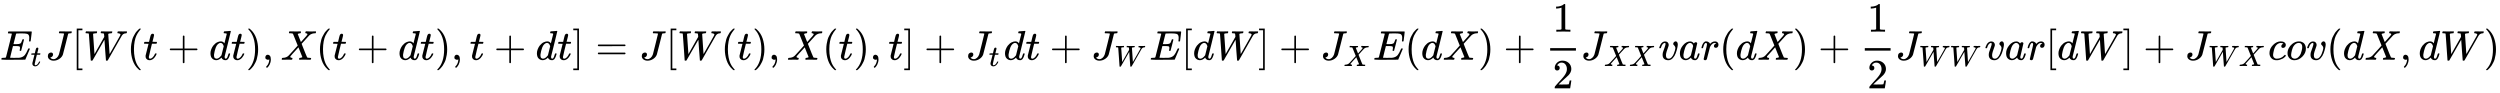 <svg xmlns:xlink="http://www.w3.org/1999/xlink" width="139.626ex" height="5.176ex" style="vertical-align: -1.838ex;" viewBox="0 -1437.2 60116.5 2228.5" role="img" focusable="false" xmlns="http://www.w3.org/2000/svg" aria-labelledby="MathJax-SVG-1-Title"><title id="MathJax-SVG-1-Title">upper E Subscript t Baseline upper J left bracket upper W left parenthesis t plus d t right parenthesis comma upper X left parenthesis t plus d t right parenthesis comma t plus d t right bracket equals upper J left bracket upper W left parenthesis t right parenthesis comma upper X left parenthesis t right parenthesis comma t right bracket plus upper J Subscript t Baseline d t plus upper J Subscript upper W Baseline upper E left bracket d upper W right bracket plus upper J Subscript upper X Baseline upper E left parenthesis d upper X right parenthesis plus one half upper J Subscript upper X upper X Baseline v a r left parenthesis d upper X right parenthesis plus one half upper J Subscript upper W upper W Baseline v a r left bracket d upper W right bracket plus upper J Subscript upper W upper X Baseline c o v left parenthesis d upper X comma d upper W right parenthesis</title><defs aria-hidden="true"><path stroke-width="1" id="E1-MJMATHI-45" d="M492 213Q472 213 472 226Q472 230 477 250T482 285Q482 316 461 323T364 330H312Q311 328 277 192T243 52Q243 48 254 48T334 46Q428 46 458 48T518 61Q567 77 599 117T670 248Q680 270 683 272Q690 274 698 274Q718 274 718 261Q613 7 608 2Q605 0 322 0H133Q31 0 31 11Q31 13 34 25Q38 41 42 43T65 46Q92 46 125 49Q139 52 144 61Q146 66 215 342T285 622Q285 629 281 629Q273 632 228 634H197Q191 640 191 642T193 659Q197 676 203 680H757Q764 676 764 669Q764 664 751 557T737 447Q735 440 717 440H705Q698 445 698 453L701 476Q704 500 704 528Q704 558 697 578T678 609T643 625T596 632T532 634H485Q397 633 392 631Q388 629 386 622Q385 619 355 499T324 377Q347 376 372 376H398Q464 376 489 391T534 472Q538 488 540 490T557 493Q562 493 565 493T570 492T572 491T574 487T577 483L544 351Q511 218 508 216Q505 213 492 213Z"></path><path stroke-width="1" id="E1-MJMATHI-74" d="M26 385Q19 392 19 395Q19 399 22 411T27 425Q29 430 36 430T87 431H140L159 511Q162 522 166 540T173 566T179 586T187 603T197 615T211 624T229 626Q247 625 254 615T261 596Q261 589 252 549T232 470L222 433Q222 431 272 431H323Q330 424 330 420Q330 398 317 385H210L174 240Q135 80 135 68Q135 26 162 26Q197 26 230 60T283 144Q285 150 288 151T303 153H307Q322 153 322 145Q322 142 319 133Q314 117 301 95T267 48T216 6T155 -11Q125 -11 98 4T59 56Q57 64 57 83V101L92 241Q127 382 128 383Q128 385 77 385H26Z"></path><path stroke-width="1" id="E1-MJMATHI-4A" d="M447 625Q447 637 354 637H329Q323 642 323 645T325 664Q329 677 335 683H352Q393 681 498 681Q541 681 568 681T605 682T619 682Q633 682 633 672Q633 670 630 658Q626 642 623 640T604 637Q552 637 545 623Q541 610 483 376Q420 128 419 127Q397 64 333 21T195 -22Q137 -22 97 8T57 88Q57 130 80 152T132 174Q177 174 182 130Q182 98 164 80T123 56Q115 54 115 53T122 44Q148 15 197 15Q235 15 271 47T324 130Q328 142 387 380T447 625Z"></path><path stroke-width="1" id="E1-MJMAIN-5B" d="M118 -250V750H255V710H158V-210H255V-250H118Z"></path><path stroke-width="1" id="E1-MJMATHI-57" d="M436 683Q450 683 486 682T553 680Q604 680 638 681T677 682Q695 682 695 674Q695 670 692 659Q687 641 683 639T661 637Q636 636 621 632T600 624T597 615Q597 603 613 377T629 138L631 141Q633 144 637 151T649 170T666 200T690 241T720 295T759 362Q863 546 877 572T892 604Q892 619 873 628T831 637Q817 637 817 647Q817 650 819 660Q823 676 825 679T839 682Q842 682 856 682T895 682T949 681Q1015 681 1034 683Q1048 683 1048 672Q1048 666 1045 655T1038 640T1028 637Q1006 637 988 631T958 617T939 600T927 584L923 578L754 282Q586 -14 585 -15Q579 -22 561 -22Q546 -22 542 -17Q539 -14 523 229T506 480L494 462Q472 425 366 239Q222 -13 220 -15T215 -19Q210 -22 197 -22Q178 -22 176 -15Q176 -12 154 304T131 622Q129 631 121 633T82 637H58Q51 644 51 648Q52 671 64 683H76Q118 680 176 680Q301 680 313 683H323Q329 677 329 674T327 656Q322 641 318 637H297Q236 634 232 620Q262 160 266 136L501 550L499 587Q496 629 489 632Q483 636 447 637Q428 637 422 639T416 648Q416 650 418 660Q419 664 420 669T421 676T424 680T428 682T436 683Z"></path><path stroke-width="1" id="E1-MJMAIN-28" d="M94 250Q94 319 104 381T127 488T164 576T202 643T244 695T277 729T302 750H315H319Q333 750 333 741Q333 738 316 720T275 667T226 581T184 443T167 250T184 58T225 -81T274 -167T316 -220T333 -241Q333 -250 318 -250H315H302L274 -226Q180 -141 137 -14T94 250Z"></path><path stroke-width="1" id="E1-MJMAIN-2B" d="M56 237T56 250T70 270H369V420L370 570Q380 583 389 583Q402 583 409 568V270H707Q722 262 722 250T707 230H409V-68Q401 -82 391 -82H389H387Q375 -82 369 -68V230H70Q56 237 56 250Z"></path><path stroke-width="1" id="E1-MJMATHI-64" d="M366 683Q367 683 438 688T511 694Q523 694 523 686Q523 679 450 384T375 83T374 68Q374 26 402 26Q411 27 422 35Q443 55 463 131Q469 151 473 152Q475 153 483 153H487H491Q506 153 506 145Q506 140 503 129Q490 79 473 48T445 8T417 -8Q409 -10 393 -10Q359 -10 336 5T306 36L300 51Q299 52 296 50Q294 48 292 46Q233 -10 172 -10Q117 -10 75 30T33 157Q33 205 53 255T101 341Q148 398 195 420T280 442Q336 442 364 400Q369 394 369 396Q370 400 396 505T424 616Q424 629 417 632T378 637H357Q351 643 351 645T353 664Q358 683 366 683ZM352 326Q329 405 277 405Q242 405 210 374T160 293Q131 214 119 129Q119 126 119 118T118 106Q118 61 136 44T179 26Q233 26 290 98L298 109L352 326Z"></path><path stroke-width="1" id="E1-MJMAIN-29" d="M60 749L64 750Q69 750 74 750H86L114 726Q208 641 251 514T294 250Q294 182 284 119T261 12T224 -76T186 -143T145 -194T113 -227T90 -246Q87 -249 86 -250H74Q66 -250 63 -250T58 -247T55 -238Q56 -237 66 -225Q221 -64 221 250T66 725Q56 737 55 738Q55 746 60 749Z"></path><path stroke-width="1" id="E1-MJMAIN-2C" d="M78 35T78 60T94 103T137 121Q165 121 187 96T210 8Q210 -27 201 -60T180 -117T154 -158T130 -185T117 -194Q113 -194 104 -185T95 -172Q95 -168 106 -156T131 -126T157 -76T173 -3V9L172 8Q170 7 167 6T161 3T152 1T140 0Q113 0 96 17Z"></path><path stroke-width="1" id="E1-MJMATHI-58" d="M42 0H40Q26 0 26 11Q26 15 29 27Q33 41 36 43T55 46Q141 49 190 98Q200 108 306 224T411 342Q302 620 297 625Q288 636 234 637H206Q200 643 200 645T202 664Q206 677 212 683H226Q260 681 347 681Q380 681 408 681T453 682T473 682Q490 682 490 671Q490 670 488 658Q484 643 481 640T465 637Q434 634 411 620L488 426L541 485Q646 598 646 610Q646 628 622 635Q617 635 609 637Q594 637 594 648Q594 650 596 664Q600 677 606 683H618Q619 683 643 683T697 681T738 680Q828 680 837 683H845Q852 676 852 672Q850 647 840 637H824Q790 636 763 628T722 611T698 593L687 584Q687 585 592 480L505 384Q505 383 536 304T601 142T638 56Q648 47 699 46Q734 46 734 37Q734 35 732 23Q728 7 725 4T711 1Q708 1 678 1T589 2Q528 2 496 2T461 1Q444 1 444 10Q444 11 446 25Q448 35 450 39T455 44T464 46T480 47T506 54Q523 62 523 64Q522 64 476 181L429 299Q241 95 236 84Q232 76 232 72Q232 53 261 47Q262 47 267 47T273 46Q276 46 277 46T280 45T283 42T284 35Q284 26 282 19Q279 6 276 4T261 1Q258 1 243 1T201 2T142 2Q64 2 42 0Z"></path><path stroke-width="1" id="E1-MJMAIN-5D" d="M22 710V750H159V-250H22V-210H119V710H22Z"></path><path stroke-width="1" id="E1-MJMAIN-3D" d="M56 347Q56 360 70 367H707Q722 359 722 347Q722 336 708 328L390 327H72Q56 332 56 347ZM56 153Q56 168 72 173H708Q722 163 722 153Q722 140 707 133H70Q56 140 56 153Z"></path><path stroke-width="1" id="E1-MJMAIN-31" d="M213 578L200 573Q186 568 160 563T102 556H83V602H102Q149 604 189 617T245 641T273 663Q275 666 285 666Q294 666 302 660V361L303 61Q310 54 315 52T339 48T401 46H427V0H416Q395 3 257 3Q121 3 100 0H88V46H114Q136 46 152 46T177 47T193 50T201 52T207 57T213 61V578Z"></path><path stroke-width="1" id="E1-MJMAIN-32" d="M109 429Q82 429 66 447T50 491Q50 562 103 614T235 666Q326 666 387 610T449 465Q449 422 429 383T381 315T301 241Q265 210 201 149L142 93L218 92Q375 92 385 97Q392 99 409 186V189H449V186Q448 183 436 95T421 3V0H50V19V31Q50 38 56 46T86 81Q115 113 136 137Q145 147 170 174T204 211T233 244T261 278T284 308T305 340T320 369T333 401T340 431T343 464Q343 527 309 573T212 619Q179 619 154 602T119 569T109 550Q109 549 114 549Q132 549 151 535T170 489Q170 464 154 447T109 429Z"></path><path stroke-width="1" id="E1-MJMATHI-76" d="M173 380Q173 405 154 405Q130 405 104 376T61 287Q60 286 59 284T58 281T56 279T53 278T49 278T41 278H27Q21 284 21 287Q21 294 29 316T53 368T97 419T160 441Q202 441 225 417T249 361Q249 344 246 335Q246 329 231 291T200 202T182 113Q182 86 187 69Q200 26 250 26Q287 26 319 60T369 139T398 222T409 277Q409 300 401 317T383 343T365 361T357 383Q357 405 376 424T417 443Q436 443 451 425T467 367Q467 340 455 284T418 159T347 40T241 -11Q177 -11 139 22Q102 54 102 117Q102 148 110 181T151 298Q173 362 173 380Z"></path><path stroke-width="1" id="E1-MJMATHI-61" d="M33 157Q33 258 109 349T280 441Q331 441 370 392Q386 422 416 422Q429 422 439 414T449 394Q449 381 412 234T374 68Q374 43 381 35T402 26Q411 27 422 35Q443 55 463 131Q469 151 473 152Q475 153 483 153H487Q506 153 506 144Q506 138 501 117T481 63T449 13Q436 0 417 -8Q409 -10 393 -10Q359 -10 336 5T306 36L300 51Q299 52 296 50Q294 48 292 46Q233 -10 172 -10Q117 -10 75 30T33 157ZM351 328Q351 334 346 350T323 385T277 405Q242 405 210 374T160 293Q131 214 119 129Q119 126 119 118T118 106Q118 61 136 44T179 26Q217 26 254 59T298 110Q300 114 325 217T351 328Z"></path><path stroke-width="1" id="E1-MJMATHI-72" d="M21 287Q22 290 23 295T28 317T38 348T53 381T73 411T99 433T132 442Q161 442 183 430T214 408T225 388Q227 382 228 382T236 389Q284 441 347 441H350Q398 441 422 400Q430 381 430 363Q430 333 417 315T391 292T366 288Q346 288 334 299T322 328Q322 376 378 392Q356 405 342 405Q286 405 239 331Q229 315 224 298T190 165Q156 25 151 16Q138 -11 108 -11Q95 -11 87 -5T76 7T74 17Q74 30 114 189T154 366Q154 405 128 405Q107 405 92 377T68 316T57 280Q55 278 41 278H27Q21 284 21 287Z"></path><path stroke-width="1" id="E1-MJMATHI-63" d="M34 159Q34 268 120 355T306 442Q362 442 394 418T427 355Q427 326 408 306T360 285Q341 285 330 295T319 325T330 359T352 380T366 386H367Q367 388 361 392T340 400T306 404Q276 404 249 390Q228 381 206 359Q162 315 142 235T121 119Q121 73 147 50Q169 26 205 26H209Q321 26 394 111Q403 121 406 121Q410 121 419 112T429 98T420 83T391 55T346 25T282 0T202 -11Q127 -11 81 37T34 159Z"></path><path stroke-width="1" id="E1-MJMATHI-6F" d="M201 -11Q126 -11 80 38T34 156Q34 221 64 279T146 380Q222 441 301 441Q333 441 341 440Q354 437 367 433T402 417T438 387T464 338T476 268Q476 161 390 75T201 -11ZM121 120Q121 70 147 48T206 26Q250 26 289 58T351 142Q360 163 374 216T388 308Q388 352 370 375Q346 405 306 405Q243 405 195 347Q158 303 140 230T121 120Z"></path></defs><g stroke="currentColor" fill="currentColor" stroke-width="0" transform="matrix(1 0 0 -1 0 0)" aria-hidden="true"> <use xlink:href="#E1-MJMATHI-45" x="0" y="0"></use> <use transform="scale(0.707)" xlink:href="#E1-MJMATHI-74" x="1044" y="-213"></use> <use xlink:href="#E1-MJMATHI-4A" x="1094" y="0"></use> <use xlink:href="#E1-MJMAIN-5B" x="1727" y="0"></use> <use xlink:href="#E1-MJMATHI-57" x="2006" y="0"></use> <use xlink:href="#E1-MJMAIN-28" x="3054" y="0"></use> <use xlink:href="#E1-MJMATHI-74" x="3444" y="0"></use> <use xlink:href="#E1-MJMAIN-2B" x="4027" y="0"></use> <use xlink:href="#E1-MJMATHI-64" x="5028" y="0"></use> <use xlink:href="#E1-MJMATHI-74" x="5552" y="0"></use> <use xlink:href="#E1-MJMAIN-29" x="5913" y="0"></use> <use xlink:href="#E1-MJMAIN-2C" x="6303" y="0"></use> <use xlink:href="#E1-MJMATHI-58" x="6748" y="0"></use> <use xlink:href="#E1-MJMAIN-28" x="7600" y="0"></use> <use xlink:href="#E1-MJMATHI-74" x="7990" y="0"></use> <use xlink:href="#E1-MJMAIN-2B" x="8573" y="0"></use> <use xlink:href="#E1-MJMATHI-64" x="9574" y="0"></use> <use xlink:href="#E1-MJMATHI-74" x="10098" y="0"></use> <use xlink:href="#E1-MJMAIN-29" x="10459" y="0"></use> <use xlink:href="#E1-MJMAIN-2C" x="10849" y="0"></use> <use xlink:href="#E1-MJMATHI-74" x="11294" y="0"></use> <use xlink:href="#E1-MJMAIN-2B" x="11878" y="0"></use> <use xlink:href="#E1-MJMATHI-64" x="12878" y="0"></use> <use xlink:href="#E1-MJMATHI-74" x="13402" y="0"></use> <use xlink:href="#E1-MJMAIN-5D" x="13763" y="0"></use> <use xlink:href="#E1-MJMAIN-3D" x="14320" y="0"></use> <use xlink:href="#E1-MJMATHI-4A" x="15376" y="0"></use> <use xlink:href="#E1-MJMAIN-5B" x="16009" y="0"></use> <use xlink:href="#E1-MJMATHI-57" x="16288" y="0"></use> <use xlink:href="#E1-MJMAIN-28" x="17336" y="0"></use> <use xlink:href="#E1-MJMATHI-74" x="17726" y="0"></use> <use xlink:href="#E1-MJMAIN-29" x="18087" y="0"></use> <use xlink:href="#E1-MJMAIN-2C" x="18477" y="0"></use> <use xlink:href="#E1-MJMATHI-58" x="18922" y="0"></use> <use xlink:href="#E1-MJMAIN-28" x="19775" y="0"></use> <use xlink:href="#E1-MJMATHI-74" x="20164" y="0"></use> <use xlink:href="#E1-MJMAIN-29" x="20526" y="0"></use> <use xlink:href="#E1-MJMAIN-2C" x="20915" y="0"></use> <use xlink:href="#E1-MJMATHI-74" x="21360" y="0"></use> <use xlink:href="#E1-MJMAIN-5D" x="21722" y="0"></use> <use xlink:href="#E1-MJMAIN-2B" x="22222" y="0"></use><g transform="translate(23223,0)"> <use xlink:href="#E1-MJMATHI-4A" x="0" y="0"></use> <use transform="scale(0.707)" xlink:href="#E1-MJMATHI-74" x="785" y="-213"></use></g> <use xlink:href="#E1-MJMATHI-64" x="24134" y="0"></use> <use xlink:href="#E1-MJMATHI-74" x="24658" y="0"></use> <use xlink:href="#E1-MJMAIN-2B" x="25241" y="0"></use><g transform="translate(26242,0)"> <use xlink:href="#E1-MJMATHI-4A" x="0" y="0"></use> <use transform="scale(0.707)" xlink:href="#E1-MJMATHI-57" x="785" y="-213"></use></g> <use xlink:href="#E1-MJMATHI-45" x="27639" y="0"></use> <use xlink:href="#E1-MJMAIN-5B" x="28404" y="0"></use> <use xlink:href="#E1-MJMATHI-64" x="28682" y="0"></use> <use xlink:href="#E1-MJMATHI-57" x="29206" y="0"></use> <use xlink:href="#E1-MJMAIN-5D" x="30254" y="0"></use> <use xlink:href="#E1-MJMAIN-2B" x="30755" y="0"></use><g transform="translate(31756,0)"> <use xlink:href="#E1-MJMATHI-4A" x="0" y="0"></use> <use transform="scale(0.707)" xlink:href="#E1-MJMATHI-58" x="785" y="-213"></use></g> <use xlink:href="#E1-MJMATHI-45" x="33014" y="0"></use> <use xlink:href="#E1-MJMAIN-28" x="33778" y="0"></use> <use xlink:href="#E1-MJMATHI-64" x="34168" y="0"></use> <use xlink:href="#E1-MJMATHI-58" x="34691" y="0"></use> <use xlink:href="#E1-MJMAIN-29" x="35544" y="0"></use> <use xlink:href="#E1-MJMAIN-2B" x="36156" y="0"></use><g transform="translate(37156,0)"><g transform="translate(120,0)"><rect stroke="none" width="620" height="60" x="0" y="220"></rect> <use xlink:href="#E1-MJMAIN-31" x="60" y="676"></use> <use xlink:href="#E1-MJMAIN-32" x="60" y="-687"></use></g></g><g transform="translate(38017,0)"> <use xlink:href="#E1-MJMATHI-4A" x="0" y="0"></use><g transform="translate(555,-150)"> <use transform="scale(0.707)" xlink:href="#E1-MJMATHI-58" x="0" y="0"></use> <use transform="scale(0.707)" xlink:href="#E1-MJMATHI-58" x="852" y="0"></use></g></g> <use xlink:href="#E1-MJMATHI-76" x="39878" y="0"></use> <use xlink:href="#E1-MJMATHI-61" x="40363" y="0"></use> <use xlink:href="#E1-MJMATHI-72" x="40893" y="0"></use> <use xlink:href="#E1-MJMAIN-28" x="41344" y="0"></use> <use xlink:href="#E1-MJMATHI-64" x="41734" y="0"></use> <use xlink:href="#E1-MJMATHI-58" x="42257" y="0"></use> <use xlink:href="#E1-MJMAIN-29" x="43110" y="0"></use> <use xlink:href="#E1-MJMAIN-2B" x="43722" y="0"></use><g transform="translate(44722,0)"><g transform="translate(120,0)"><rect stroke="none" width="620" height="60" x="0" y="220"></rect> <use xlink:href="#E1-MJMAIN-31" x="60" y="676"></use> <use xlink:href="#E1-MJMAIN-32" x="60" y="-687"></use></g></g><g transform="translate(45583,0)"> <use xlink:href="#E1-MJMATHI-4A" x="0" y="0"></use><g transform="translate(555,-150)"> <use transform="scale(0.707)" xlink:href="#E1-MJMATHI-57" x="0" y="0"></use> <use transform="scale(0.707)" xlink:href="#E1-MJMATHI-57" x="1048" y="0"></use></g></g> <use xlink:href="#E1-MJMATHI-76" x="47721" y="0"></use> <use xlink:href="#E1-MJMATHI-61" x="48207" y="0"></use> <use xlink:href="#E1-MJMATHI-72" x="48736" y="0"></use> <use xlink:href="#E1-MJMAIN-5B" x="49188" y="0"></use> <use xlink:href="#E1-MJMATHI-64" x="49466" y="0"></use> <use xlink:href="#E1-MJMATHI-57" x="49990" y="0"></use> <use xlink:href="#E1-MJMAIN-5D" x="51038" y="0"></use> <use xlink:href="#E1-MJMAIN-2B" x="51539" y="0"></use><g transform="translate(52540,0)"> <use xlink:href="#E1-MJMATHI-4A" x="0" y="0"></use><g transform="translate(555,-150)"> <use transform="scale(0.707)" xlink:href="#E1-MJMATHI-57" x="0" y="0"></use> <use transform="scale(0.707)" xlink:href="#E1-MJMATHI-58" x="1048" y="0"></use></g></g> <use xlink:href="#E1-MJMATHI-63" x="54539" y="0"></use> <use xlink:href="#E1-MJMATHI-6F" x="54973" y="0"></use> <use xlink:href="#E1-MJMATHI-76" x="55458" y="0"></use> <use xlink:href="#E1-MJMAIN-28" x="55944" y="0"></use> <use xlink:href="#E1-MJMATHI-64" x="56333" y="0"></use> <use xlink:href="#E1-MJMATHI-58" x="56857" y="0"></use> <use xlink:href="#E1-MJMAIN-2C" x="57709" y="0"></use> <use xlink:href="#E1-MJMATHI-64" x="58154" y="0"></use> <use xlink:href="#E1-MJMATHI-57" x="58678" y="0"></use> <use xlink:href="#E1-MJMAIN-29" x="59726" y="0"></use></g></svg>